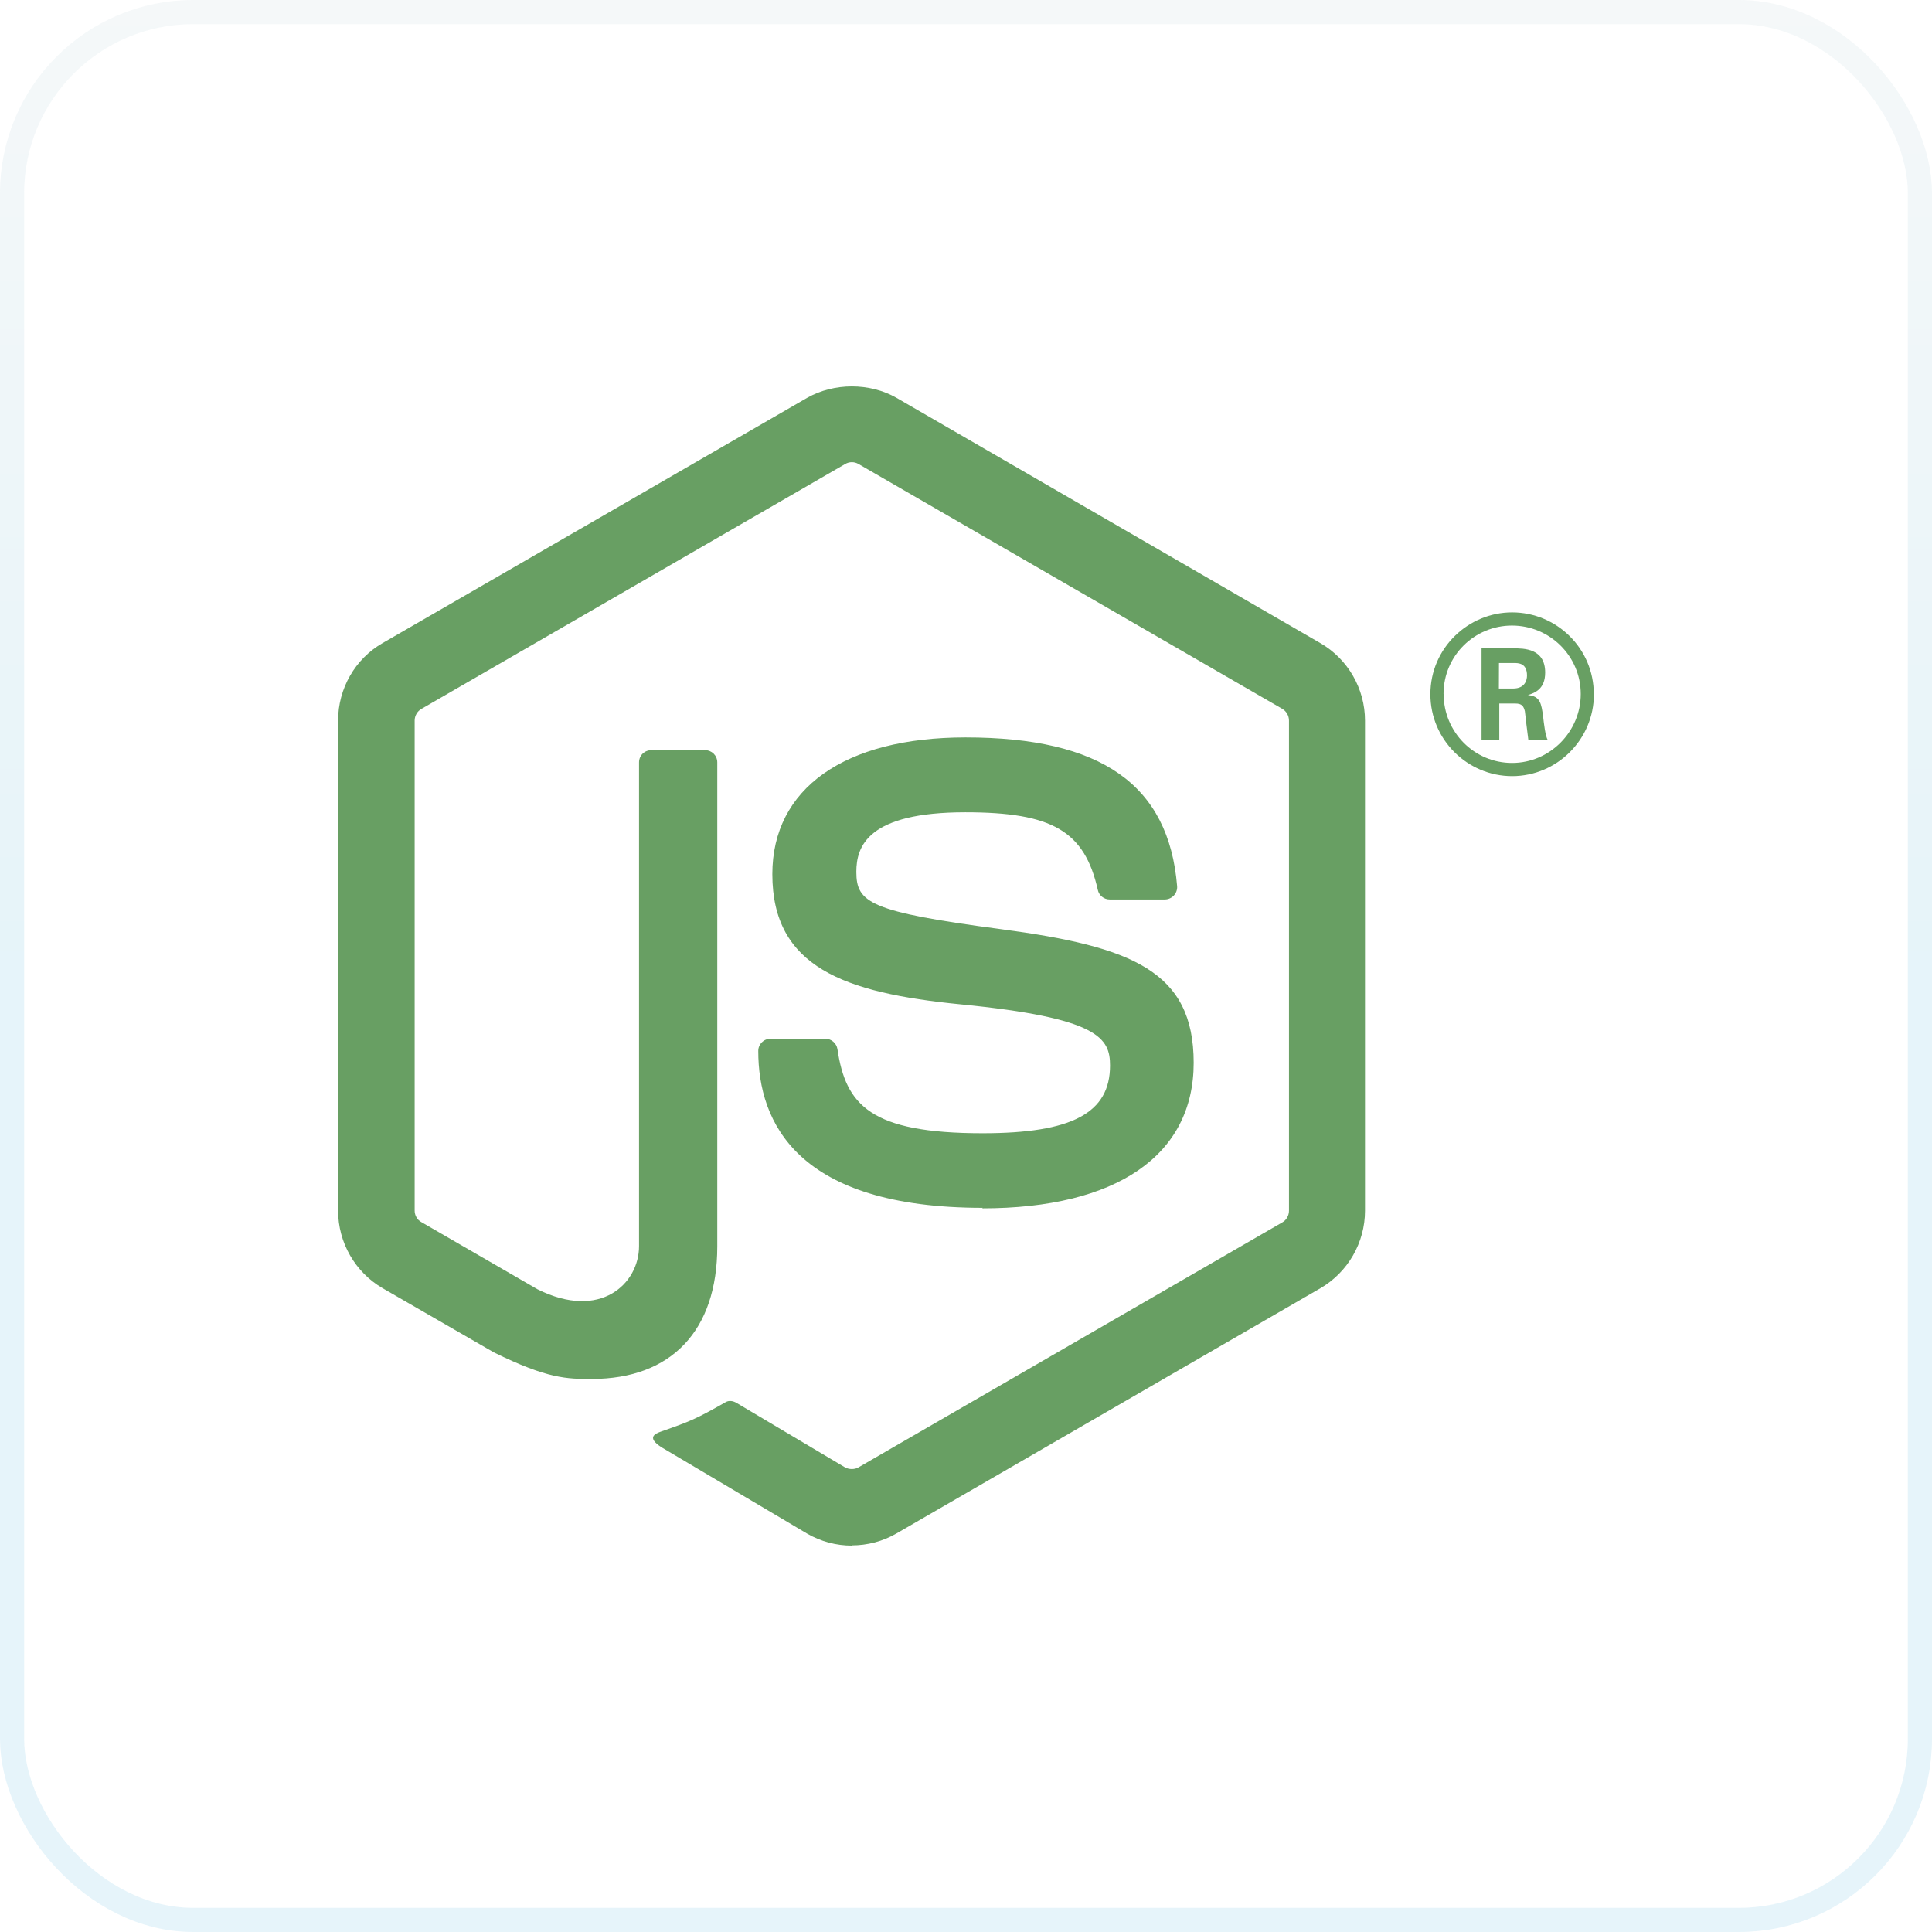 <svg xmlns="http://www.w3.org/2000/svg" width="80" height="80" viewBox="0 0 80 80" fill="none"><rect x="0.5" y="0.5" width="79" height="79" rx="7.5" stroke="url(#paint0_linear_957_655)" stroke-opacity="0.1"></rect><path d="M35.269 64C34.627 64 33.99 63.831 33.427 63.507L27.563 60.031C26.687 59.54 27.114 59.367 27.403 59.267C28.571 58.857 28.808 58.765 30.055 58.056C30.186 57.981 30.357 58.008 30.491 58.087L34.996 60.764C35.159 60.852 35.39 60.852 35.541 60.764L53.106 50.611C53.269 50.518 53.374 50.329 53.374 50.135V29.839C53.374 29.636 53.269 29.456 53.103 29.355L35.544 19.211C35.382 19.114 35.166 19.114 35.003 19.211L17.448 29.355C17.278 29.451 17.17 29.641 17.17 29.834V50.131C17.17 50.325 17.276 50.51 17.443 50.602L22.253 53.385C24.865 54.692 26.461 53.151 26.461 51.602V31.569C26.461 31.283 26.685 31.063 26.971 31.063H29.196C29.473 31.063 29.701 31.283 29.701 31.569V51.61C29.701 55.097 27.802 57.1 24.5 57.1C23.484 57.1 22.684 57.1 20.45 56L15.842 53.341C14.704 52.68 14 51.447 14 50.131V29.834C14 28.514 14.704 27.281 15.842 26.629L33.425 16.472C34.538 15.843 36.015 15.843 37.119 16.472L54.68 26.634C55.814 27.29 56.522 28.518 56.522 29.839V50.135C56.522 51.452 55.814 52.68 54.68 53.341L37.119 63.498C36.556 63.824 35.918 63.991 35.268 63.991" fill="#689F63"></path><path d="M40.695 50.014C33.009 50.014 31.398 46.481 31.398 43.518C31.398 43.236 31.625 43.012 31.907 43.012H34.175C34.426 43.012 34.637 43.195 34.677 43.443C35.02 45.757 36.04 46.925 40.687 46.925C44.389 46.925 45.964 46.088 45.964 44.122C45.964 42.99 45.515 42.149 39.764 41.586C34.954 41.11 31.981 40.049 31.981 36.197C31.981 32.648 34.971 30.535 39.979 30.535C45.603 30.535 48.391 32.49 48.742 36.69C48.755 36.835 48.703 36.976 48.606 37.082C48.509 37.183 48.373 37.245 48.232 37.245H45.95C45.713 37.245 45.506 37.078 45.458 36.849C44.908 34.414 43.58 33.635 39.971 33.635C35.93 33.635 35.459 35.043 35.459 36.1C35.459 37.381 36.013 37.755 41.465 38.477C46.865 39.195 49.428 40.208 49.428 44.007C49.428 47.838 46.236 50.035 40.67 50.035M62.065 28.51H62.654C63.138 28.51 63.23 28.171 63.23 27.973C63.23 27.453 62.874 27.453 62.676 27.453H62.069L62.065 28.51ZM61.348 26.846H62.654C63.102 26.846 63.982 26.846 63.982 27.849C63.982 28.549 63.533 28.695 63.265 28.783C63.788 28.818 63.824 29.161 63.894 29.646C63.929 29.95 63.986 30.473 64.092 30.649H63.287C63.265 30.473 63.142 29.505 63.142 29.452C63.089 29.236 63.014 29.131 62.746 29.131H62.082V30.654H61.348V26.846ZM59.778 28.739C59.778 30.315 61.049 31.592 62.61 31.592C64.184 31.592 65.455 30.288 65.455 28.739C65.455 27.158 64.166 25.903 62.606 25.903C61.067 25.903 59.774 27.14 59.774 28.734M66 28.747C66 30.614 64.474 32.138 62.614 32.138C60.768 32.138 59.229 30.632 59.229 28.747C59.229 26.828 60.803 25.357 62.614 25.357C64.439 25.357 65.996 26.832 65.996 28.747" fill="#689F63"></path><defs><linearGradient id="paint0_linear_957_655" x1="40" y1="0" x2="40" y2="80" gradientUnits="userSpaceOnUse"><stop stop-color="#9FBECC"></stop><stop offset="0.5" stop-color="#0892CD"></stop></linearGradient></defs></svg>